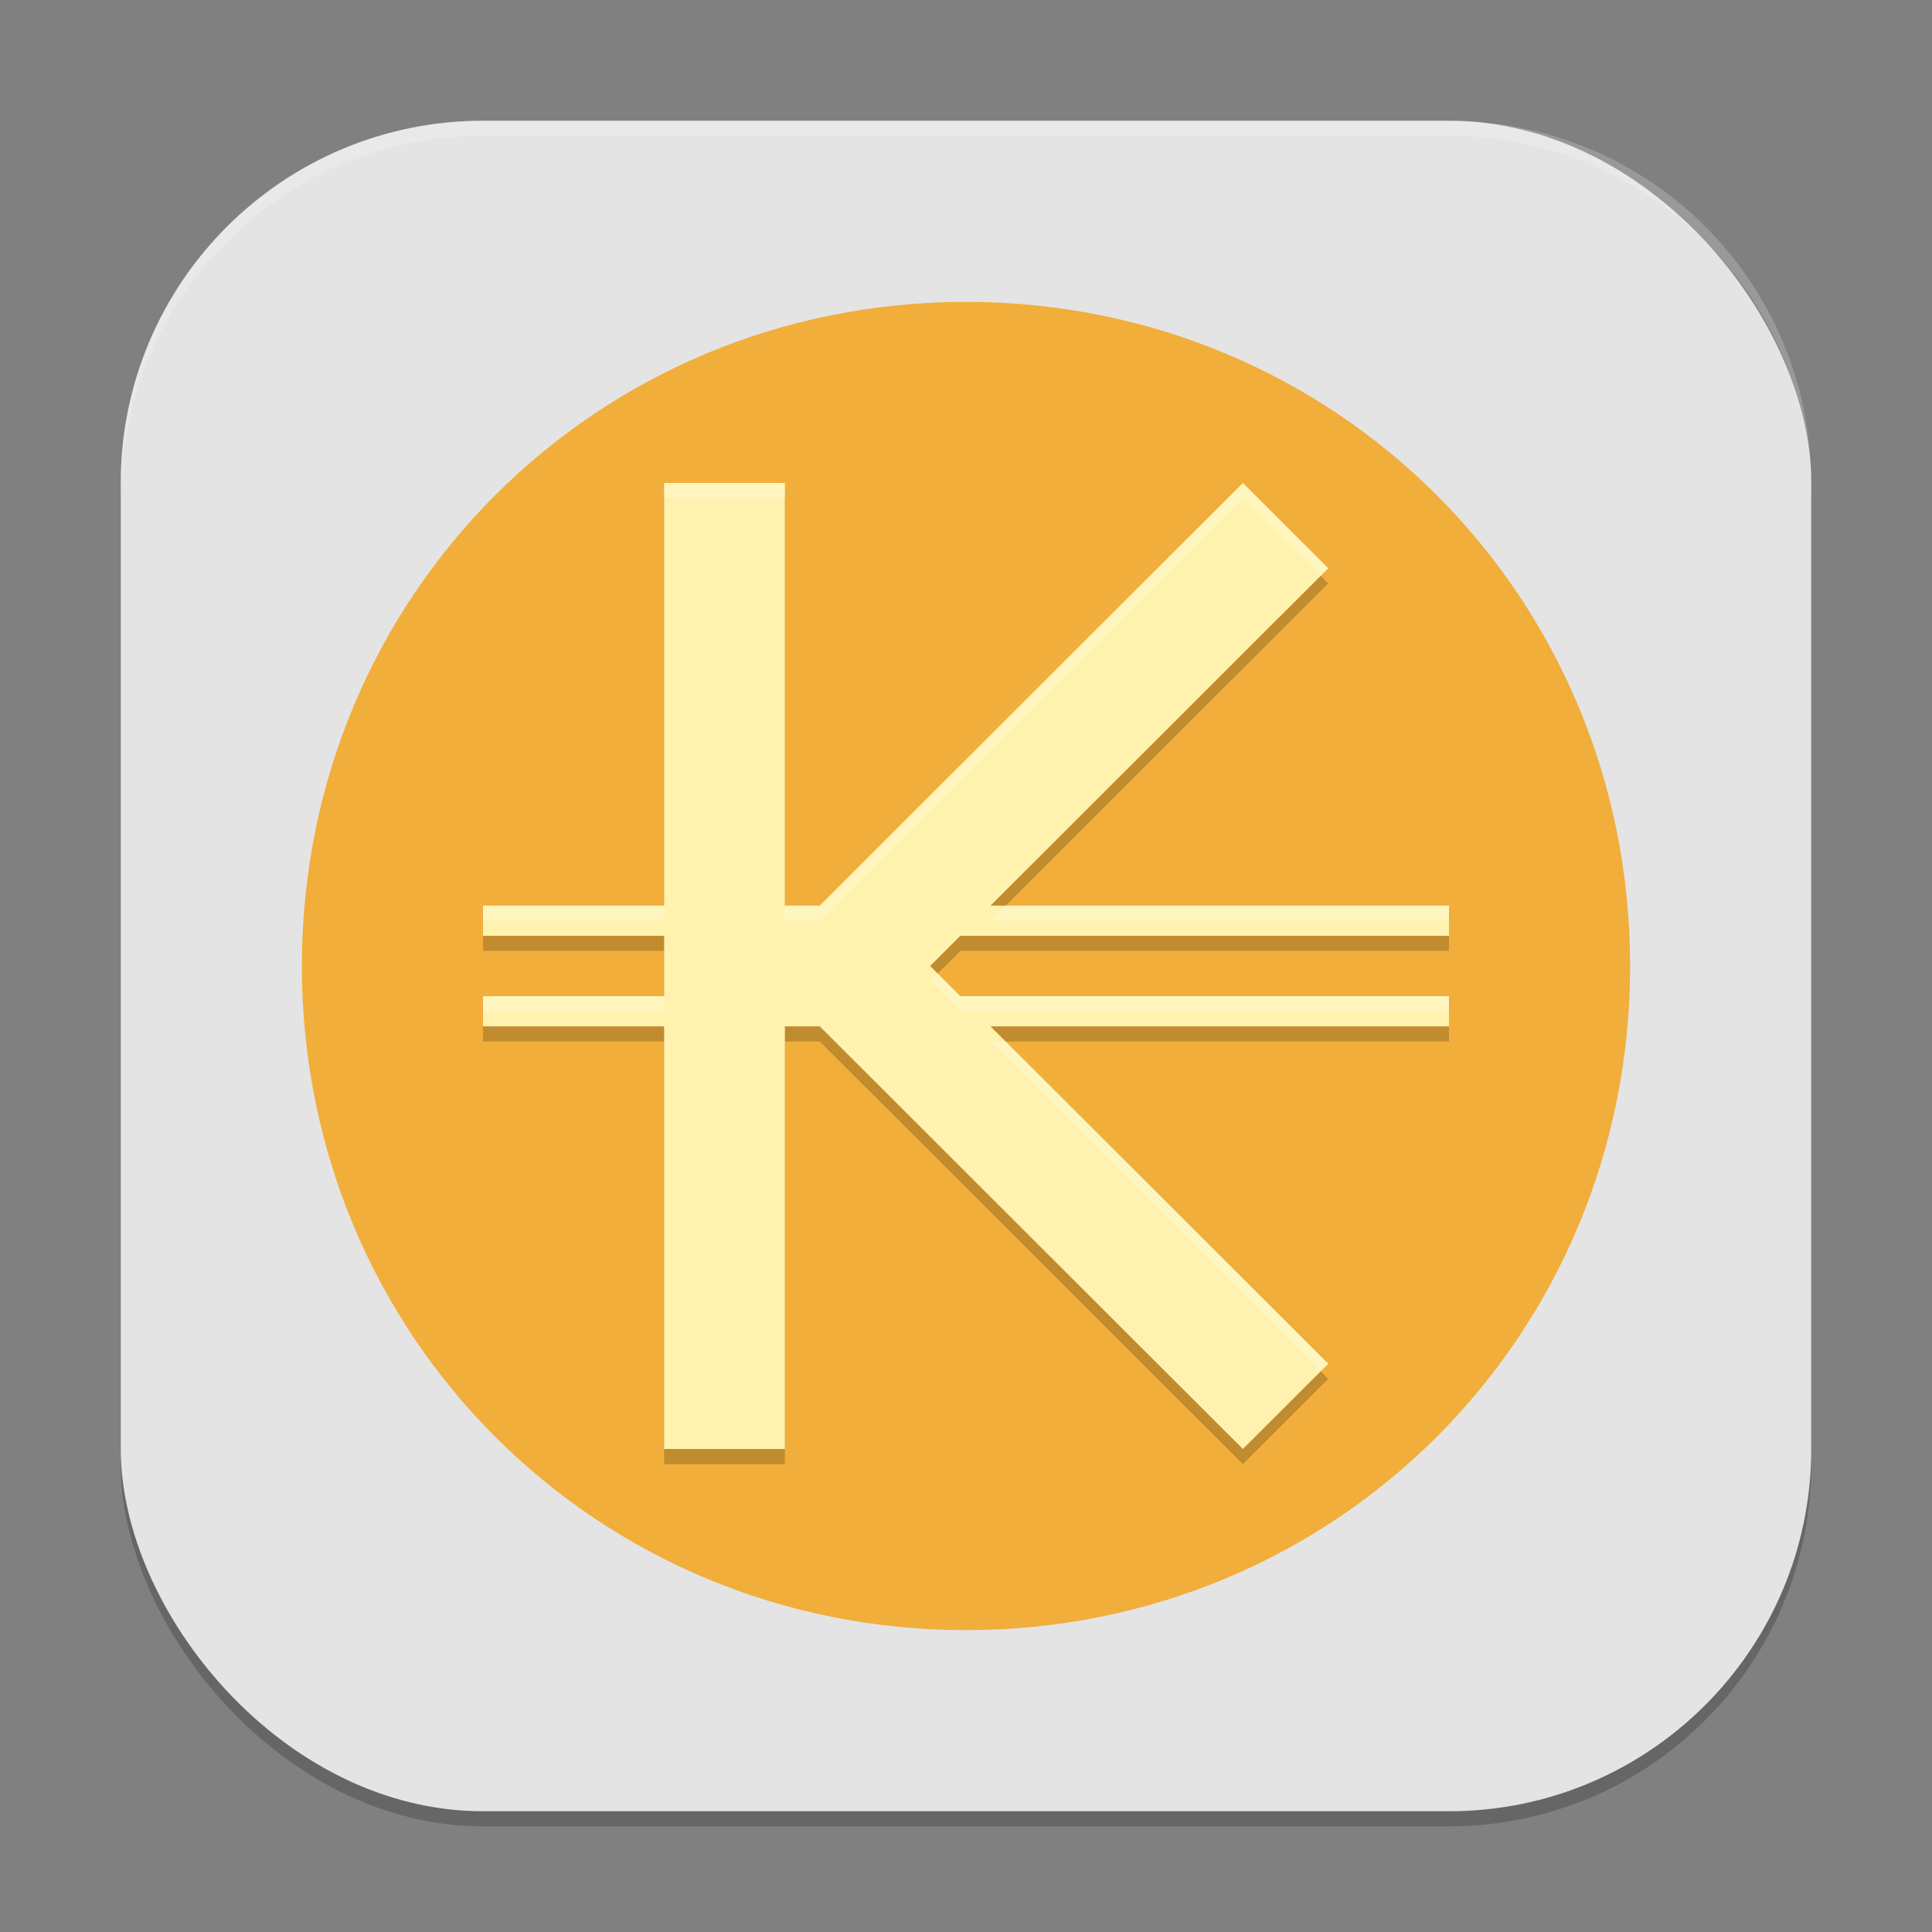 <?xml version="1.0" encoding="UTF-8" standalone="no"?>
<!-- Created with Inkscape (http://www.inkscape.org/) -->

<svg
   width="128"
   height="128"
   viewBox="0 0 128 128"
   version="1.1"
   id="svg5"
   inkscape:version="1.3.2 (091e20ef0f, 2023-11-25, custom)"
   sodipodi:docname="kmymoney.svg"
   xmlns:inkscape="http://www.inkscape.org/namespaces/inkscape"
   xmlns:sodipodi="http://sodipodi.sourceforge.net/DTD/sodipodi-0.dtd"
   xmlns="http://www.w3.org/2000/svg"
   xmlns:svg="http://www.w3.org/2000/svg">
  <rect x="0" y="0" width="128" height="128" fill="#808080" stroke="none"/>
  <sodipodi:namedview
     id="namedview7"
     pagecolor="#ffffff"
     bordercolor="#000000"
     borderopacity="0.25"
     inkscape:showpageshadow="2"
     inkscape:pageopacity="0.0"
     inkscape:pagecheckerboard="0"
     inkscape:deskcolor="#d1d1d1"
     inkscape:document-units="px"
     showgrid="false"
     inkscape:zoom="6.421875"
     inkscape:cx="64"
     inkscape:cy="64"
     inkscape:window-width="1920"
     inkscape:window-height="1008"
     inkscape:window-x="0"
     inkscape:window-y="0"
     inkscape:window-maximized="1"
     inkscape:current-layer="svg5" />
  <defs
     id="defs2" />
  <rect
     style="opacity:0.2;fill:#000000;stroke-width:8;stroke-linecap:square"
     id="rect234"
     width="112"
     height="112"
     x="8"
     y="9"
     ry="24" />
  <rect
     style="fill:#e4e4e4;fill-opacity:1;stroke-width:8;stroke-linecap:square"
     id="rect396"
     width="112"
     height="112"
     x="8"
     y="8"
     ry="24" />
  <path
     style="fill:#f1ae3b;stroke-width:4"
     d="m 64,20 c 24.511,0 44,19.489 44,44 0,24.511 -19.489,44 -44,44 C 39.489,108 20,88.511 20,64 20,39.489 39.489,20 64,20 Z"
     id="path3" />
  <path
     id="path4"
     style="opacity:0.2;fill:#000000;stroke-width:4"
     d="M 44,33 V 61 H 32 v 2 h 12 v 4 H 32 v 2 h 12 v 28 h 8 V 69 h 2.312 L 82.344,97 88,91.352 65.625,69 H 96 V 67 H 63.625 l -2,-2 2,-2 H 96 V 61 H 65.625 L 88,38.648 82.344,33 54.312,61 H 52 V 33 Z" />
  <path
     style="fill:#fff2af;stroke-width:4"
     d="M 44,32 V 60 H 32 v 2 h 12 v 4 H 32 v 2 h 12 v 28 h 8 V 68 h 2.312 L 82.344,96 88,90.352 65.625,68 H 96 V 66 H 63.625 l -2,-2 2,-2 H 96 V 60 H 65.625 L 88,37.648 82.344,32 54.312,60 H 52 V 32 Z"
     id="path5" />
  <path
     id="path6"
     style="opacity:0.2;fill:#ffffff;stroke-width:4"
     d="m 44,32 v 1 h 8 V 32 Z M 82.344,32 54.312,60 H 52 v 1 h 2.312 L 82.344,33 87.5,38.148 l 0.5,-0.5 z M 32,60 v 1 h 12 v -1 z m 34.625,0 -1,1 H 96 v -1 z m -4.5,4.5 -0.5,0.5 2,2 H 96 V 66 H 63.625 Z M 32,66 v 1 h 12 v -1 z m 33.625,3 21.875,21.852 0.5,-0.5 L 66.625,69 Z" />
  <path
     id="path1040"
     style="opacity:0.2;fill:#ffffff;stroke-width:8;stroke-linecap:square"
     d="M 32,8 C 18.704,8 8,18.704 8,32 v 1 C 8,19.704 18.704,9 32,9 h 64 c 13.296,0 24,10.704 24,24 V 32 C 120,18.704 109.296,8 96,8 Z" />
</svg>
